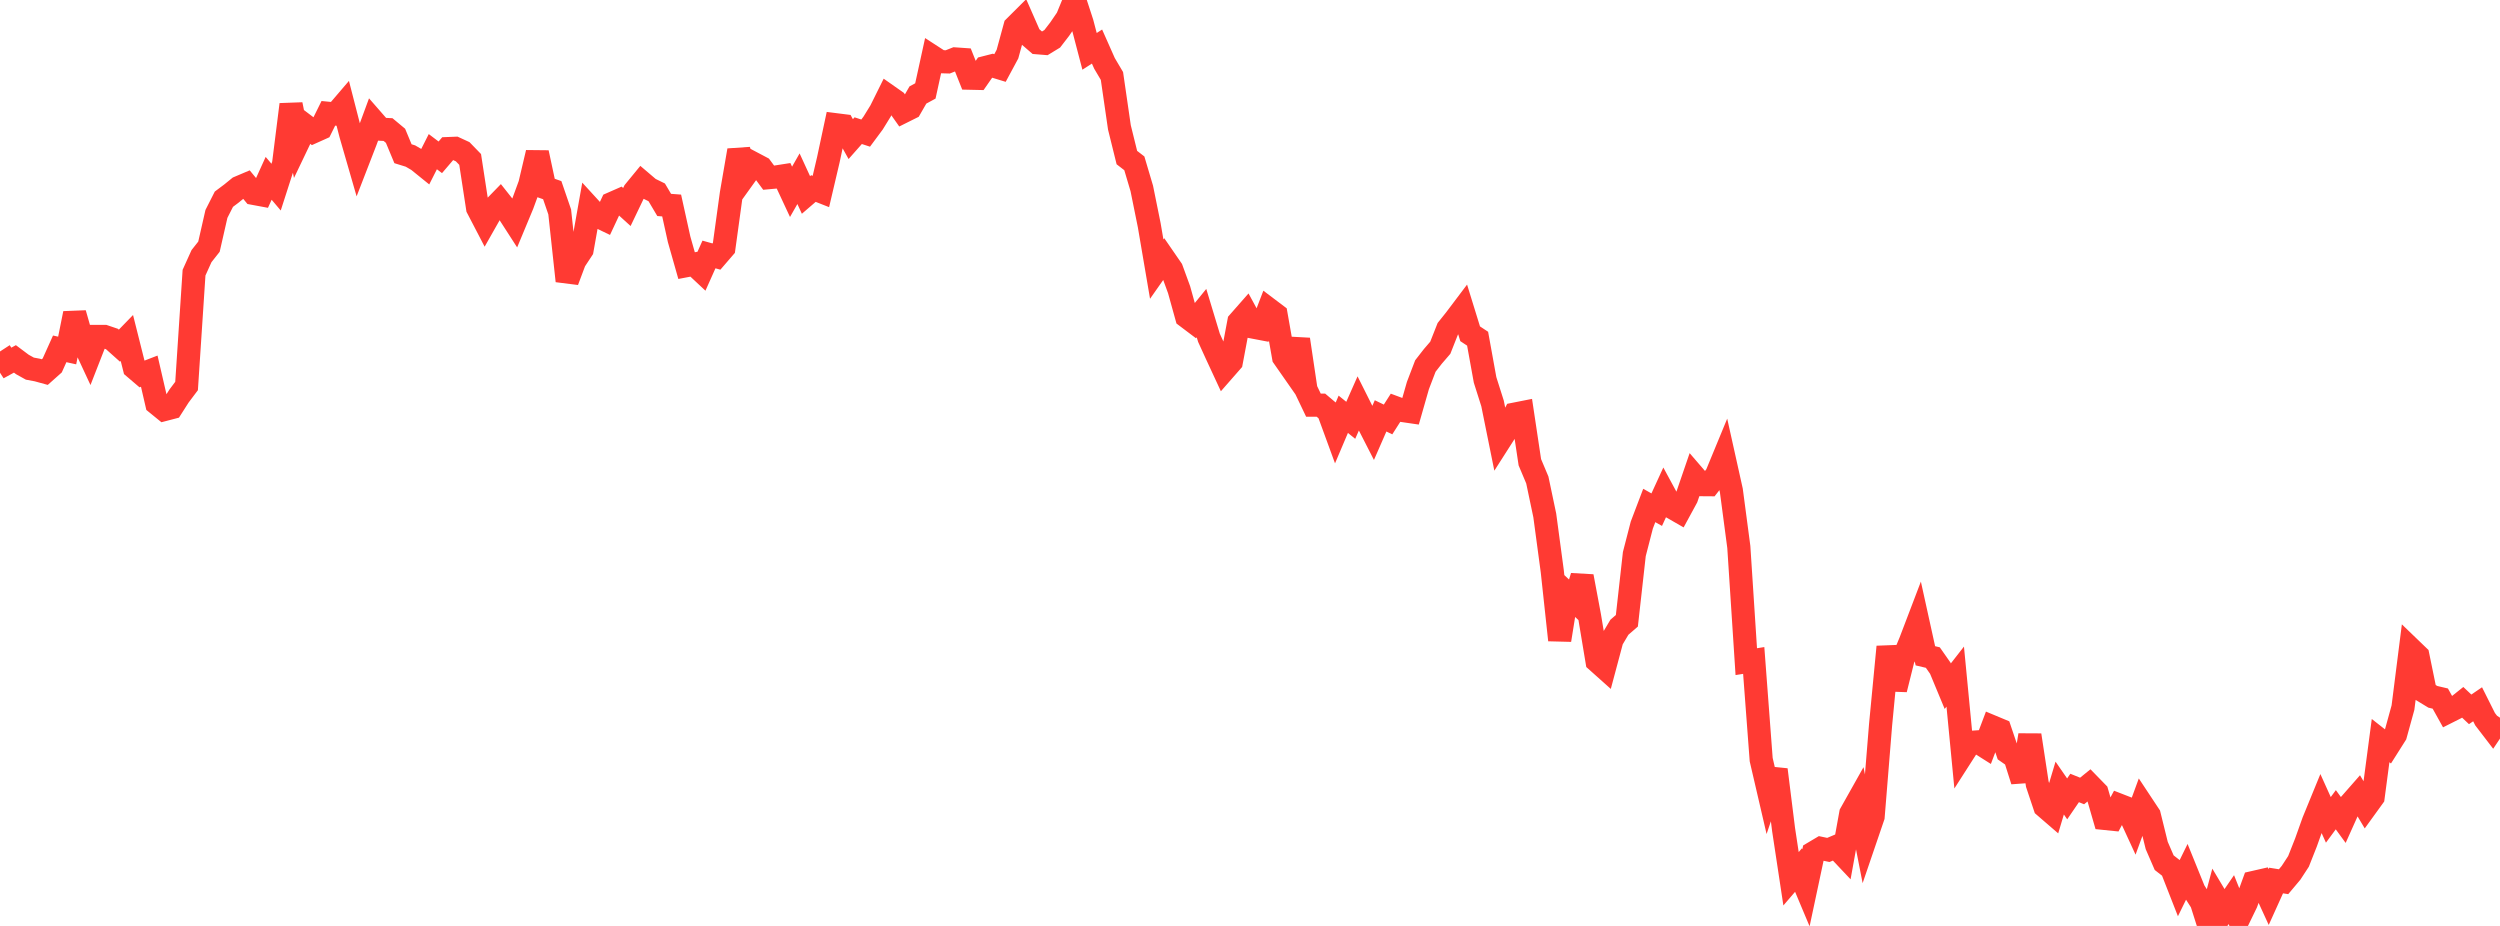 <?xml version="1.0" standalone="no"?>
<!DOCTYPE svg PUBLIC "-//W3C//DTD SVG 1.1//EN" "http://www.w3.org/Graphics/SVG/1.1/DTD/svg11.dtd">

<svg width="135" height="50" viewBox="0 0 135 50" preserveAspectRatio="none" 
  xmlns="http://www.w3.org/2000/svg"
  xmlns:xlink="http://www.w3.org/1999/xlink">


<polyline points="0.0, 18.98 0.403, 19.601 0.806, 19.38 1.209, 19.682 1.612, 19.906 2.015, 19.981 2.418, 20.092 2.821, 19.733 3.224, 18.838 3.627, 18.927 4.03, 16.924 4.433, 18.336 4.836, 19.202 5.239, 18.169 5.642, 18.169 6.045, 18.306 6.448, 18.666 6.851, 18.251 7.254, 19.855 7.657, 20.199 8.06, 20.043 8.463, 21.788 8.866, 22.116 9.269, 22.011 9.672, 21.38 10.075, 20.844 10.478, 14.724 10.881, 13.832 11.284, 13.321 11.687, 11.552 12.09, 10.757 12.493, 10.455 12.896, 10.127 13.299, 9.956 13.701, 10.443 14.104, 10.518 14.507, 9.63 14.91, 10.105 15.313, 8.853 15.716, 5.644 16.119, 7.652 16.522, 6.809 16.925, 7.114 17.328, 6.933 17.731, 6.119 18.134, 6.159 18.537, 5.688 18.94, 7.256 19.343, 8.65 19.746, 7.609 20.149, 6.515 20.552, 6.977 20.955, 6.997 21.358, 7.333 21.761, 8.301 22.164, 8.426 22.567, 8.661 22.97, 8.987 23.373, 8.19 23.776, 8.495 24.179, 8.024 24.582, 8.008 24.985, 8.194 25.388, 8.61 25.791, 11.237 26.194, 12.012 26.597, 11.301 27.0, 10.887 27.403, 11.396 27.806, 12.021 28.209, 11.052 28.612, 9.953 29.015, 8.245 29.418, 10.127 29.821, 10.269 30.224, 11.443 30.627, 15.171 31.03, 14.096 31.433, 13.484 31.836, 11.217 32.239, 11.657 32.642, 11.85 33.045, 10.989 33.448, 10.812 33.851, 11.178 34.254, 10.337 34.657, 9.846 35.06, 10.189 35.463, 10.387 35.866, 11.067 36.269, 11.097 36.672, 12.922 37.075, 14.343 37.478, 14.266 37.881, 14.643 38.284, 13.741 38.687, 13.854 39.09, 13.386 39.493, 10.459 39.896, 8.119 40.299, 9.396 40.701, 8.836 41.104, 9.049 41.507, 9.594 41.91, 9.557 42.313, 9.494 42.716, 10.358 43.119, 9.651 43.522, 10.528 43.925, 10.181 44.328, 10.34 44.731, 8.624 45.134, 6.736 45.537, 6.787 45.94, 7.512 46.343, 7.056 46.746, 7.187 47.149, 6.644 47.552, 5.99 47.955, 5.178 48.358, 5.461 48.761, 6.032 49.164, 5.831 49.567, 5.13 49.97, 4.911 50.373, 3.07 50.776, 3.331 51.179, 3.342 51.582, 3.183 51.985, 3.211 52.388, 4.223 52.791, 4.232 53.194, 3.652 53.597, 3.549 54.0, 3.672 54.403, 2.923 54.806, 1.445 55.209, 1.043 55.612, 1.96 56.015, 2.308 56.418, 2.341 56.821, 2.095 57.224, 1.572 57.627, 0.981 58.03, 0.0 58.433, 1.235 58.836, 2.773 59.239, 2.514 59.642, 3.421 60.045, 4.103 60.448, 6.879 60.851, 8.509 61.254, 8.82 61.657, 10.179 62.06, 12.167 62.463, 14.532 62.866, 13.958 63.269, 14.543 63.672, 15.647 64.075, 17.099 64.478, 17.403 64.881, 16.908 65.284, 18.241 65.687, 19.124 66.09, 19.993 66.493, 19.533 66.896, 17.388 67.299, 16.93 67.701, 17.668 68.104, 17.745 68.507, 16.696 68.91, 17 69.313, 19.288 69.716, 19.865 70.119, 18.328 70.522, 21.036 70.925, 21.878 71.328, 21.878 71.731, 22.218 72.134, 23.32 72.537, 22.371 72.94, 22.697 73.343, 21.787 73.746, 22.591 74.149, 23.379 74.552, 22.457 74.955, 22.651 75.358, 22.02 75.761, 22.17 76.164, 22.229 76.567, 20.82 76.97, 19.765 77.373, 19.247 77.776, 18.778 78.179, 17.758 78.582, 17.253 78.985, 16.719 79.388, 18.024 79.791, 18.29 80.194, 20.514 80.597, 21.784 81.0, 23.777 81.403, 23.146 81.806, 22.36 82.209, 22.28 82.612, 24.962 83.015, 25.919 83.418, 27.834 83.821, 30.835 84.224, 34.563 84.627, 32.056 85.03, 32.434 85.433, 31.125 85.836, 33.276 86.239, 35.699 86.642, 36.059 87.045, 34.55 87.448, 33.871 87.851, 33.522 88.254, 29.919 88.657, 28.355 89.06, 27.295 89.463, 27.522 89.866, 26.644 90.269, 27.388 90.672, 27.619 91.075, 26.877 91.478, 25.703 91.881, 26.171 92.284, 26.174 92.687, 25.656 93.09, 24.679 93.493, 26.49 93.896, 29.536 94.299, 35.729 94.701, 35.665 95.104, 41.02 95.507, 42.756 95.91, 41.564 96.313, 44.793 96.716, 47.453 97.119, 46.983 97.522, 47.942 97.925, 46.051 98.328, 45.812 98.731, 45.897 99.134, 45.727 99.537, 46.154 99.94, 43.931 100.343, 43.214 100.746, 45.275 101.149, 44.095 101.552, 39.131 101.955, 34.928 102.358, 37.227 102.761, 35.612 103.164, 34.64 103.567, 33.583 103.97, 35.413 104.373, 35.508 104.776, 36.084 105.179, 37.054 105.582, 36.537 105.985, 40.719 106.388, 40.09 106.791, 40.061 107.194, 40.316 107.597, 39.251 108.0, 39.419 108.403, 40.611 108.806, 40.892 109.209, 42.164 109.612, 39.697 110.015, 42.346 110.418, 43.551 110.821, 43.899 111.224, 42.555 111.627, 43.139 112.03, 42.55 112.433, 42.713 112.836, 42.386 113.239, 42.8 113.642, 44.194 114.045, 44.235 114.448, 43.482 114.851, 43.639 115.254, 44.514 115.657, 43.413 116.06, 44.022 116.463, 45.656 116.866, 46.585 117.269, 46.899 117.672, 47.927 118.075, 47.104 118.478, 48.098 118.881, 48.73 119.284, 50.0 119.687, 48.495 120.09, 49.169 120.493, 48.579 120.896, 49.586 121.299, 48.755 121.701, 47.652 122.104, 47.56 122.507, 48.439 122.91, 47.548 123.313, 47.612 123.716, 47.132 124.119, 46.515 124.522, 45.495 124.925, 44.364 125.328, 43.38 125.731, 44.273 126.134, 43.725 126.537, 44.279 126.94, 43.381 127.343, 42.922 127.746, 43.598 128.149, 43.041 128.552, 39.993 128.955, 40.309 129.358, 39.672 129.761, 38.21 130.164, 35.029 130.567, 35.417 130.97, 37.383 131.373, 37.628 131.776, 37.723 132.179, 38.448 132.582, 38.245 132.985, 37.924 133.388, 38.305 133.791, 38.031 134.194, 38.835 134.597, 39.36 135.0, 38.756" fill="none" stroke="#ff3a33" stroke-width="1.25"/>

</svg>